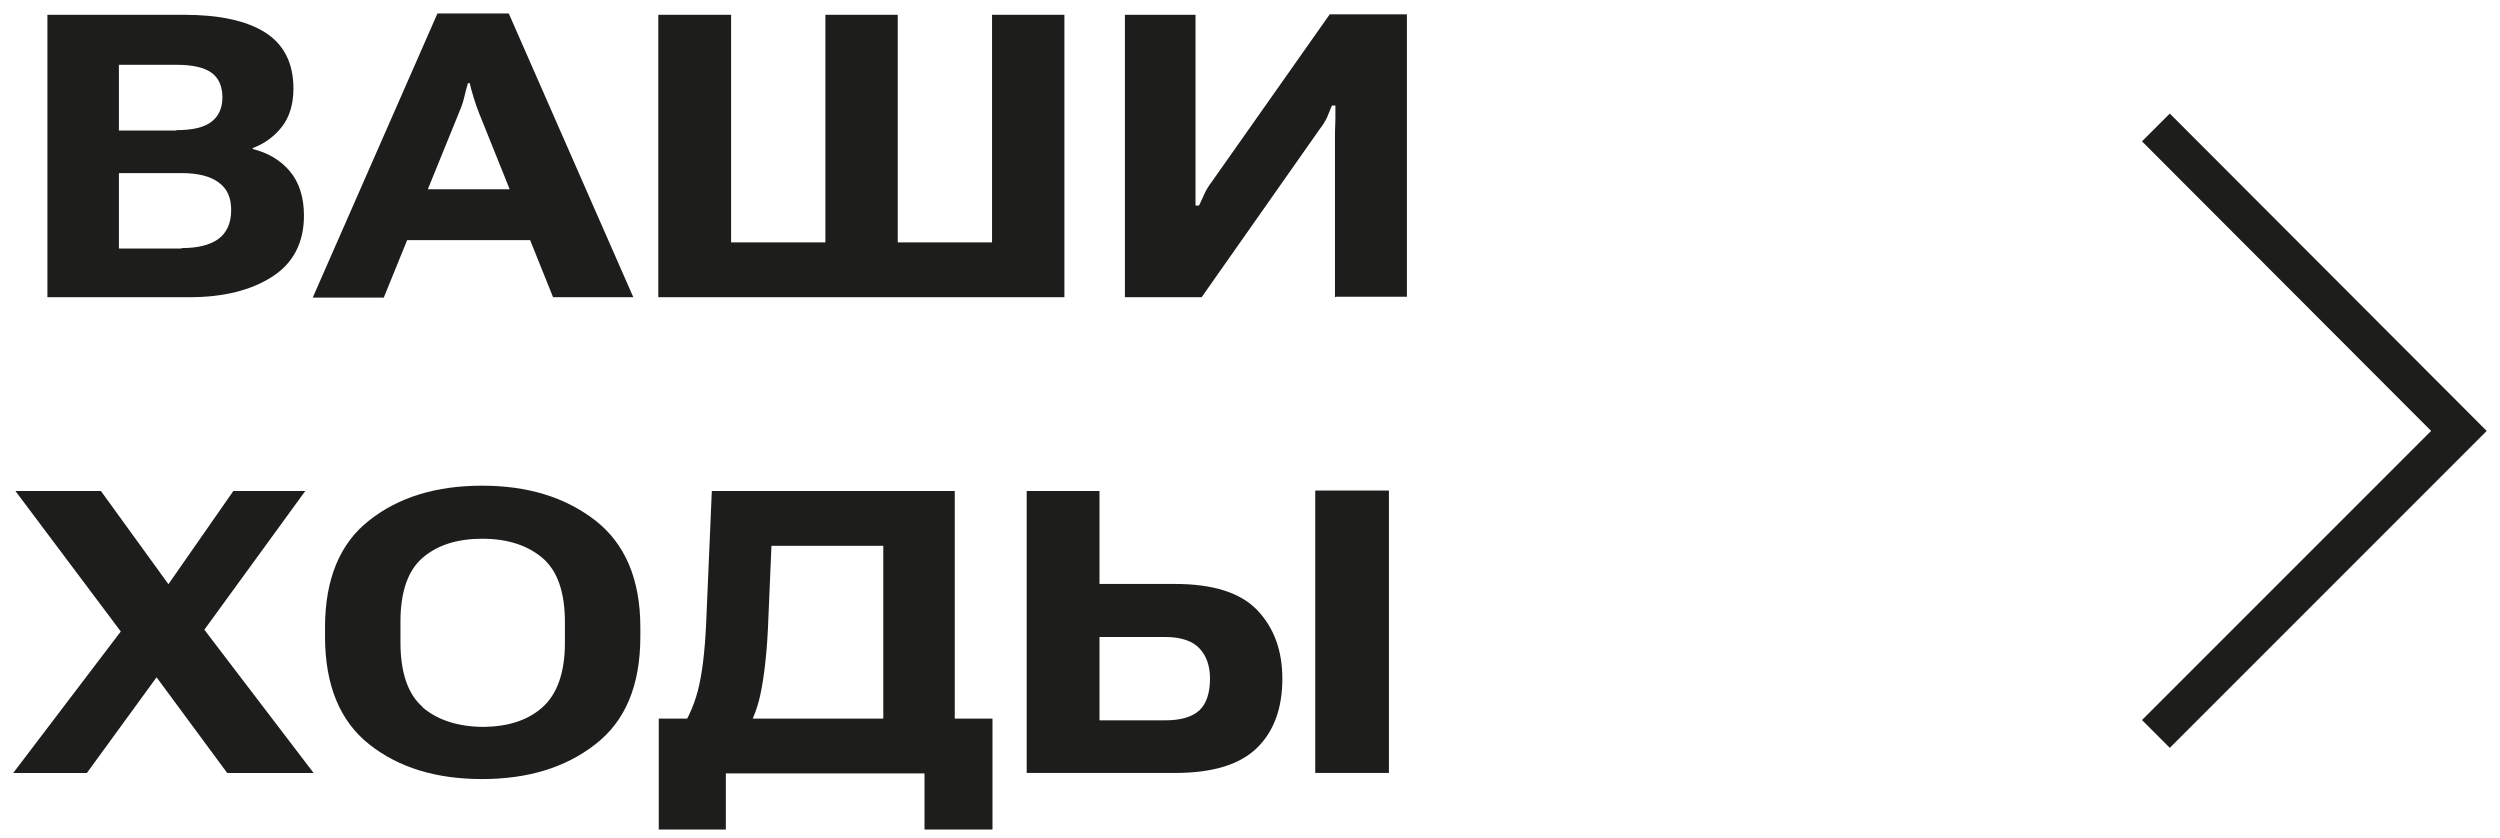 <svg width="173" height="58" viewBox="0 0 173 58" fill="none" xmlns="http://www.w3.org/2000/svg">
<path d="M3.281 1.023H12.719C15.147 1.023 17.028 1.418 18.333 2.237C19.638 3.057 20.306 4.362 20.306 6.122C20.306 7.214 20.033 8.094 19.517 8.762C19.001 9.429 18.303 9.946 17.483 10.249V10.31C18.576 10.583 19.426 11.099 20.063 11.857C20.7 12.616 21.034 13.648 21.034 14.922C21.034 16.773 20.306 18.2 18.849 19.141C17.392 20.081 15.481 20.567 13.114 20.567H3.281V1.023ZM12.203 9.005C13.326 9.005 14.115 8.823 14.631 8.428C15.147 8.034 15.39 7.457 15.39 6.729C15.39 6 15.147 5.393 14.631 5.029C14.115 4.665 13.326 4.483 12.203 4.483H8.228V9.035H12.203V9.005ZM12.567 17.168C13.69 17.168 14.54 16.956 15.117 16.531C15.693 16.106 15.997 15.438 15.997 14.528C15.997 13.678 15.723 13.041 15.117 12.616C14.54 12.191 13.69 11.979 12.567 11.979H8.228V17.198H12.567V17.168Z" fill="#1D1D1B"/>
<path d="M30.29 0.93H35.206L43.824 20.564H38.271L33.172 7.879C33.021 7.515 32.899 7.151 32.778 6.756C32.657 6.362 32.566 6.028 32.505 5.755H32.383C32.292 6.058 32.201 6.392 32.11 6.787C32.019 7.181 31.867 7.545 31.716 7.909L26.557 20.594H21.641L30.259 0.96L30.29 0.93ZM27.407 13.099H37.876L39.151 16.619H26.132L27.407 13.099Z" fill="#1D1D1B"/>
<path d="M50.592 1.023V16.773H57.117V1.023H62.124V16.773H68.649V1.023H73.656V20.567H45.555V1.023H50.562H50.592Z" fill="#1D1D1B"/>
<path d="M92.38 20.566V9.155C92.38 8.852 92.41 8.549 92.41 8.215C92.41 7.881 92.41 7.577 92.41 7.304H92.168C92.046 7.608 91.925 7.881 91.834 8.124C91.712 8.367 91.56 8.64 91.318 8.943L83.154 20.566H77.844V1.023H82.73V12.342C82.73 12.645 82.73 12.949 82.73 13.283C82.73 13.617 82.73 13.92 82.73 14.224H82.972C83.094 13.981 83.215 13.708 83.337 13.434C83.458 13.161 83.64 12.858 83.852 12.585L92.016 0.992H97.357V20.536H92.471L92.38 20.566Z" fill="#1D1D1B"/>
<path d="M9.381 42.383H10.291L16.148 33.977H21.125L13.265 44.78H12.355L6.012 53.49H0.914L9.381 42.352V42.383ZM6.983 33.977L12.962 42.231H13.114L21.702 53.49H15.723L9.381 44.901H9.259L1.066 33.977H6.983Z" fill="#1D1D1B"/>
<path d="M22.492 43.411C22.492 40.073 23.524 37.585 25.557 36.007C27.59 34.398 30.2 33.609 33.356 33.609C36.513 33.609 39.092 34.398 41.186 36.007C43.249 37.615 44.312 40.073 44.312 43.411V44.049C44.312 47.417 43.28 49.906 41.186 51.514C39.122 53.123 36.513 53.911 33.356 53.911C30.2 53.911 27.59 53.123 25.557 51.514C23.524 49.906 22.492 47.417 22.492 44.049V43.411ZM29.229 48.935C30.261 49.815 31.627 50.27 33.356 50.3C35.086 50.3 36.482 49.875 37.514 48.965C38.546 48.054 39.092 46.568 39.092 44.474V43.047C39.092 40.984 38.576 39.497 37.544 38.617C36.513 37.737 35.117 37.281 33.387 37.281C31.657 37.281 30.291 37.706 29.26 38.586C28.228 39.466 27.712 40.953 27.712 43.017V44.443C27.712 46.537 28.228 48.055 29.26 48.935H29.229Z" fill="#1D1D1B"/>
<path d="M63.976 53.52H50.229V57.404H45.586V49.727H68.68V57.404H63.976V53.52ZM66.07 33.977V52.306H61.123V37.77H53.385L53.142 43.475C53.051 45.357 52.869 46.874 52.626 48.027C52.384 49.18 51.959 50.182 51.321 51.092H46.709C47.467 50.06 47.983 48.968 48.287 47.815C48.59 46.661 48.772 45.114 48.863 43.202L49.258 33.977H66.04H66.07Z" fill="#1D1D1B"/>
<path d="M71.047 33.975H76.085V40.409H81.304C83.944 40.409 85.856 41.016 87.009 42.23C88.162 43.444 88.739 45.022 88.739 46.964C88.739 48.997 88.162 50.606 86.979 51.759C85.795 52.912 83.914 53.489 81.304 53.489H71.047V33.945V33.975ZM76.085 44.051V49.847H80.636C81.729 49.847 82.518 49.604 83.004 49.149C83.489 48.694 83.732 47.935 83.732 46.964C83.732 46.084 83.489 45.386 83.004 44.87C82.518 44.354 81.729 44.081 80.636 44.081H76.085V44.051ZM91.015 53.489H96.113V33.945H91.015V53.489Z" fill="#1D1D1B"/>
<path d="M149.188 8.82L170.157 29.82L149.188 50.79" stroke="#1D1D1B" stroke-width="2.72" stroke-miterlimit="10"/>
</svg>
